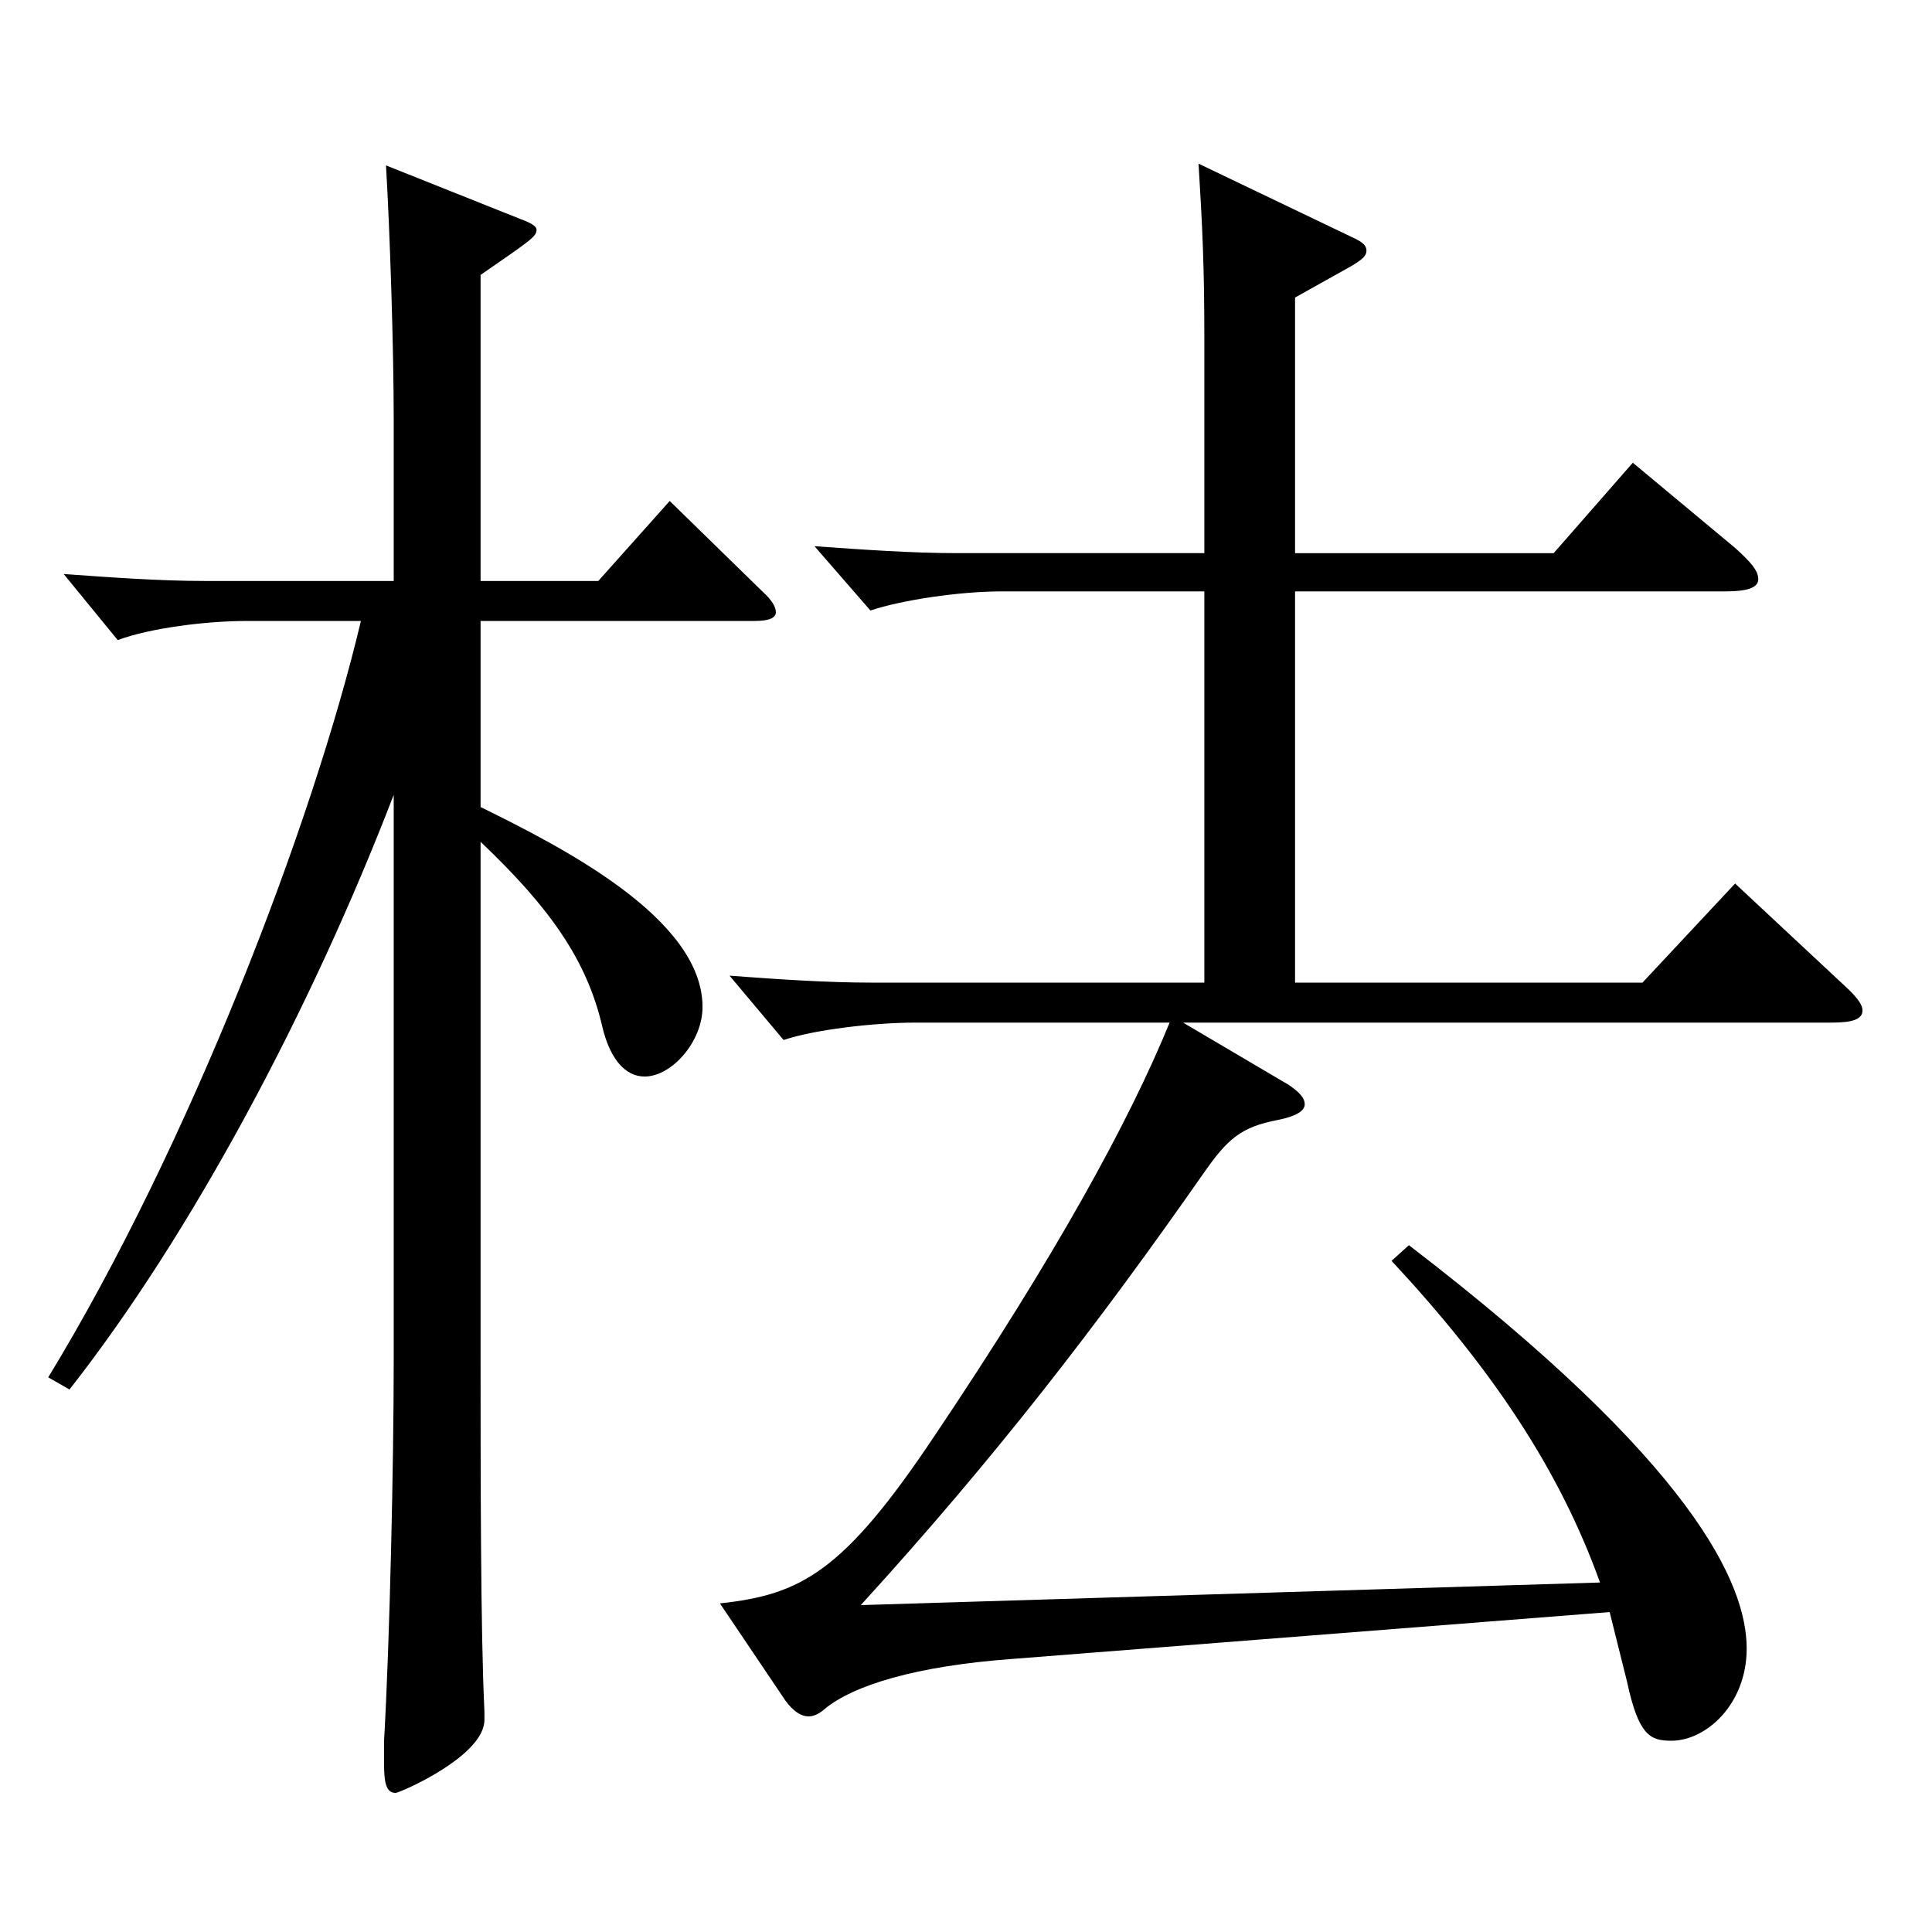 <?xml version="1.0" encoding="utf-8"?>
<!-- Generator: Adobe Illustrator 16.0.0, SVG Export Plug-In . SVG Version: 6.00 Build 0)  -->
<!DOCTYPE svg PUBLIC "-//W3C//DTD SVG 1.1//EN" "http://www.w3.org/Graphics/SVG/1.1/DTD/svg11.dtd">
<svg version="1.1" id="图层_1" xmlns="http://www.w3.org/2000/svg" xmlns:xlink="http://www.w3.org/1999/xlink" x="0px" y="0px"
	 width="1000px" height="1000px" viewBox="0 0 1000 1000" enable-background="new 0 0 1000 1000" xml:space="preserve">
<path d="M248.742,300.708h60.938l36.963-41.4l47.951,46.8c4.995,4.5,6.993,8.1,6.993,10.8s-2.997,4.5-10.988,4.5H248.742v96.3
	c41.958,20.699,114.884,57.6,114.884,103.499c0,18-15.983,36-29.97,36c-9.989,0-17.981-9-21.978-26.1
	c-7.992-34.2-26.973-61.2-62.937-95.399v259.198c0,68.399,0,150.299,1.998,190.799v4.499c0,18.9-43.956,37.8-45.954,37.8
	c-4.994,0-5.993-5.399-5.993-15.3v-11.699c2.996-52.2,4.994-144.899,4.994-196.199V411.407
	C160.831,523.006,98.894,639.105,35.957,719.205l-10.989-6.3C97.895,593.206,161.83,426.707,186.805,321.407h-58.94
	c-20.979,0-49.95,3.601-66.933,9.9l-27.972-34.2c24.975,1.8,49.949,3.601,72.926,3.601h97.901v-83.7
	c0-36.899-1.998-98.099-3.995-131.398l69.929,27.899c4.995,1.8,7.992,3.601,7.992,5.4c0,3.6-2.997,5.399-28.971,23.399V300.708z
	 M623.364,306.107H518.471c-21.979,0-51.948,4.5-67.932,9.9l-28.971-33.3c24.975,1.8,50.948,3.6,73.925,3.6h127.871V173.809
	c0-35.1-0.999-56.699-2.997-89.1l78.921,37.8c5.994,2.7,7.992,4.5,7.992,7.2s-1.998,4.5-7.992,8.1l-28.971,16.2v132.299h133.865
	l40.958-46.8l52.947,44.1c7.991,7.2,11.987,11.7,11.987,16.2s-5.994,6.3-16.982,6.3H670.317v202.499h179.818l47.952-51.3
	l54.944,51.3c6.993,6.3,10.989,10.8,10.989,14.399c0,4.5-4.995,6.3-15.984,6.3H612.376l54.944,32.4c4.995,3.6,7.992,6.3,7.992,9.899
	c0,3.601-4.995,6.3-13.986,8.101c-18.98,3.6-25.974,9.899-37.962,26.999c-55.943,80.1-108.89,148.499-177.82,224.099l382.614-11.699
	c-20.979-58.5-55.943-110.699-107.892-166.499l8.991-8.101c147.851,113.399,174.823,175.499,174.823,208.799
	c0,28.8-20.979,47.7-38.96,47.7c-10.989,0-16.983-2.7-22.978-30.601l-8.99-35.999l-309.688,24.3c-48.95,3.6-81.917,13.5-96.902,26.1
	c-1.997,1.8-4.994,3.6-7.991,3.6c-3.996,0-7.992-2.699-11.988-8.1l-33.966-50.399c41.958-4.5,63.936-16.2,110.889-86.399
	c62.937-93.6,100.897-162.899,121.877-214.199H473.516c-20.979,0-51.947,3.601-67.932,9l-27.972-33.3
	c23.976,1.801,49.949,3.601,73.926,3.601h171.826V306.107z"/>
</svg>
